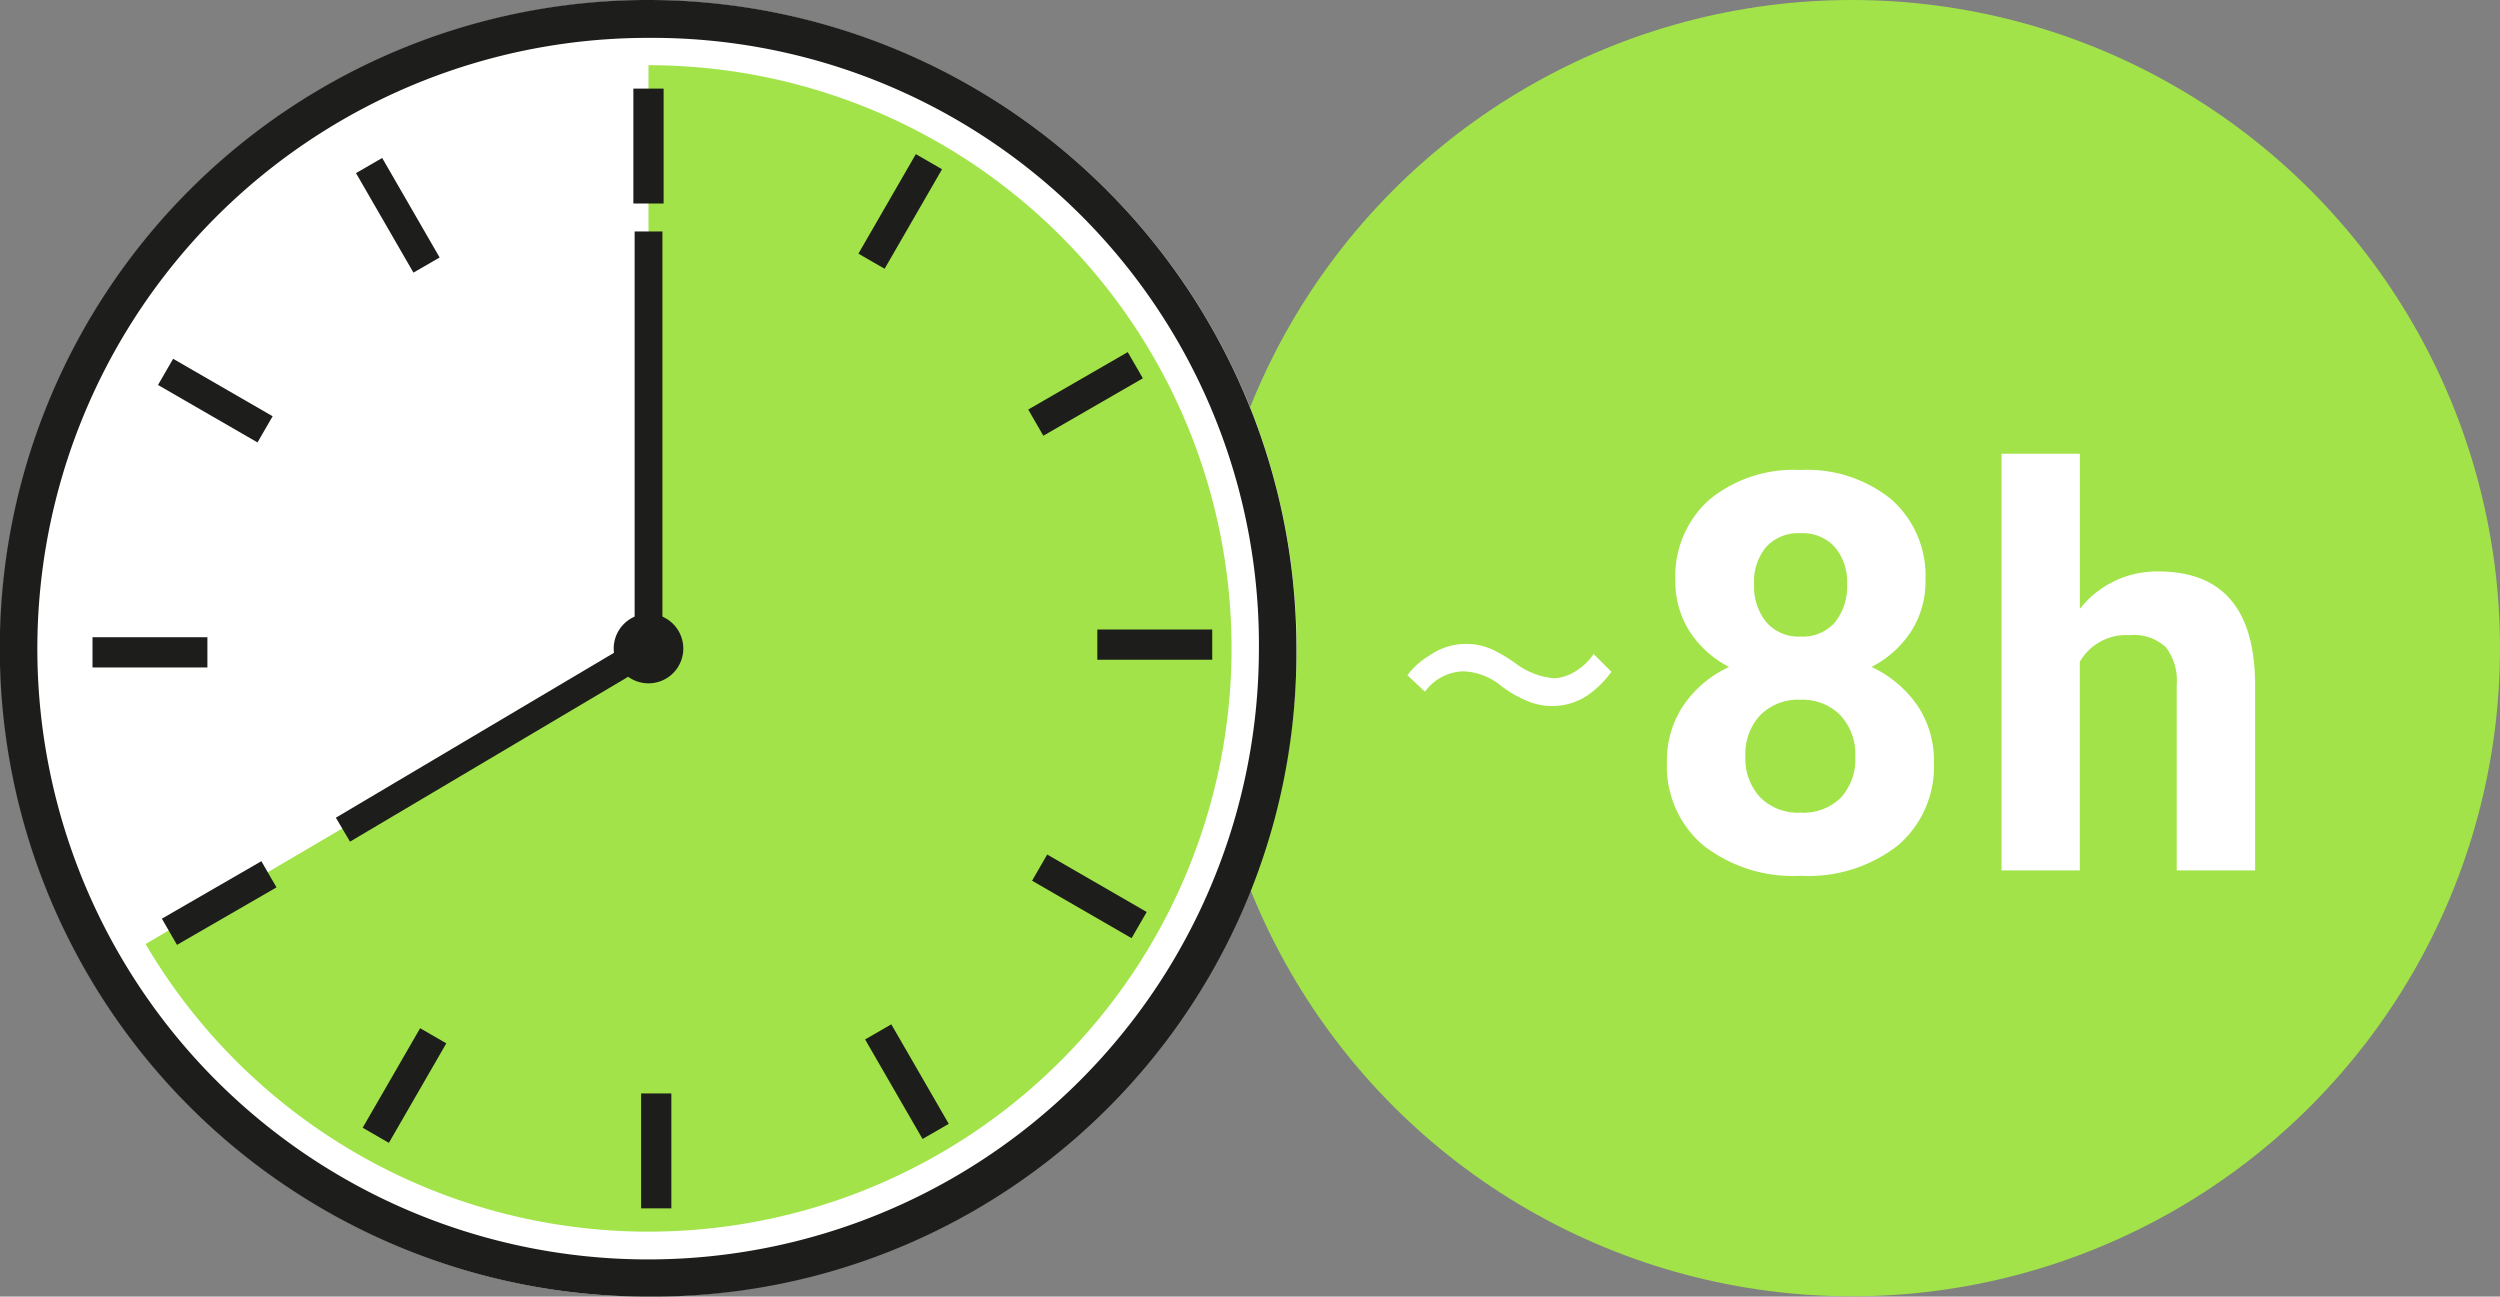 <svg xmlns="http://www.w3.org/2000/svg" xmlns:xlink="http://www.w3.org/1999/xlink" width="135" height="70.018" viewBox="0 0 135 70.018">
  <rect x="0" y="0" width="135" height="70.018" fill="#808080" stroke="none"/>
  <defs>
    <clipPath id="clip-path">
      <rect id="長方形_325" data-name="長方形 325" width="70.019" height="70.018" transform="translate(0 0)" fill="none"/>
    </clipPath>
  </defs>
  <g id="price_img03" transform="translate(-1105 -10354)">
    <circle id="楕円形_117" data-name="楕円形 117" cx="35" cy="35" r="35" transform="translate(1170 10354)" fill="#a2e349"/>
    <g id="グループ_706" data-name="グループ 706" transform="translate(724 -9)">
      <path id="パス_15512" data-name="パス 15512" d="M-2.008-15.659a4.961,4.961,0,0,1-.776,2.754,5.588,5.588,0,0,1-2.139,1.919A6.185,6.185,0,0,1-2.462-8.928a5.279,5.279,0,0,1,.908,3.083,5.59,5.59,0,0,1-1.934,4.49A7.843,7.843,0,0,1-8.746.293,7.879,7.879,0,0,1-14.02-1.362a5.577,5.577,0,0,1-1.948-4.482,5.313,5.313,0,0,1,.908-3.091,6.073,6.073,0,0,1,2.446-2.051,5.531,5.531,0,0,1-2.131-1.919,5,5,0,0,1-.769-2.754A5.528,5.528,0,0,1-13.7-20a7.151,7.151,0,0,1,4.937-1.619,7.2,7.2,0,0,1,4.929,1.6A5.507,5.507,0,0,1-2.008-15.659ZM-5.8-6.152a3.071,3.071,0,0,0-.806-2.227,2.873,2.873,0,0,0-2.168-.835,2.867,2.867,0,0,0-2.153.828,3.065,3.065,0,0,0-.806,2.234,3.064,3.064,0,0,0,.791,2.2,2.881,2.881,0,0,0,2.2.835,2.875,2.875,0,0,0,2.161-.806A3.058,3.058,0,0,0-5.8-6.152Zm-.439-9.3a2.93,2.93,0,0,0-.659-2,2.339,2.339,0,0,0-1.86-.754,2.356,2.356,0,0,0-1.846.732,2.913,2.913,0,0,0-.659,2.021,3.061,3.061,0,0,0,.659,2.051,2.307,2.307,0,0,0,1.86.776A2.285,2.285,0,0,0-6.893-13.4,3.084,3.084,0,0,0-6.241-15.454ZM6.329-14.121a5.284,5.284,0,0,1,4.233-2.021q5.156,0,5.229,5.991V0H11.559V-10.034a2.945,2.945,0,0,0-.586-2.014A2.512,2.512,0,0,0,9.025-12.7a2.881,2.881,0,0,0-2.7,1.436V0H2.1V-22.5H6.329Z" transform="translate(486.984 10410)" fill="#fff"/>
      <path id="パス_15513" data-name="パス 15513" d="M-4.56-3.648a2.646,2.646,0,0,1,2.088-1.1,3.424,3.424,0,0,1,2.064.816,6.133,6.133,0,0,0,1.644.888,3.414,3.414,0,0,0,1.056.168,3.37,3.37,0,0,0,2.076-.684,5.24,5.24,0,0,0,1.14-1.164l-.96-.96A3.216,3.216,0,0,1,3.3-4.6a2.372,2.372,0,0,1-.888.228,4.069,4.069,0,0,1-2.124-.84A8.614,8.614,0,0,0-.8-5.868a3.367,3.367,0,0,0-1.548-.36A3.42,3.42,0,0,0-4.32-5.6,4.126,4.126,0,0,0-5.508-4.536Z" transform="translate(462.508 10404)" fill="#fff"/>
    </g>
    <g id="グループ_707" data-name="グループ 707" transform="translate(1105 10354)">
      <g id="グループ_708" data-name="グループ 708" clip-path="url(#clip-path)">
        <path id="パス_8843" data-name="パス 8843" d="M70.019,35.018a35,35,0,1,1-35-35,35,35,0,0,1,35,35" fill="#fff"/>
        <path id="パス_8844" data-name="パス 8844" d="M35.018,3.521h0v31.5L7.861,50.978A31.494,31.494,0,1,0,35.018,3.521" fill="#a2e349"/>
        <path id="パス_8845" data-name="パス 8845" d="M35.019,70.018A35.009,35.009,0,1,1,70.006,34.987,34.766,34.766,0,0,1,35.019,70.018m0-67.973a32.982,32.982,0,1,0,32.962,33,32.761,32.761,0,0,0-32.962-33" fill="#1d1d1b"/>
        <path id="パス_8846" data-name="パス 8846" d="M33.14,35.018h0A1.879,1.879,0,1,1,35.018,36.9a1.879,1.879,0,0,1-1.878-1.879" fill="#1d1d1b"/>
        <rect id="長方形_313" data-name="長方形 313" width="1.633" height="6.205" transform="translate(34.202 4.785)" fill="#1d1d1b"/>
        <rect id="長方形_314" data-name="長方形 314" width="6.205" height="1.633" transform="translate(46.354 13.697) rotate(-60.011)" fill="#1d1d1b"/>
        <rect id="長方形_315" data-name="長方形 315" width="6.205" height="1.633" transform="translate(55.524 22.115) rotate(-29.989)" fill="#1d1d1b"/>
        <rect id="長方形_316" data-name="長方形 316" width="6.205" height="1.633" transform="translate(59.256 33.993)" fill="#1d1d1b"/>
        <rect id="長方形_317" data-name="長方形 317" width="1.633" height="6.205" transform="matrix(0.5, -0.866, 0.866, 0.5, 55.732, 47.559)" fill="#1d1d1b"/>
        <rect id="長方形_318" data-name="長方形 318" width="1.633" height="6.205" transform="translate(46.716 56.13) rotate(-29.995)" fill="#1d1d1b"/>
        <rect id="長方形_319" data-name="長方形 319" width="1.633" height="6.205" transform="translate(34.62 59.046)" fill="#1d1d1b"/>
        <rect id="長方形_320" data-name="長方形 320" width="6.205" height="1.633" transform="translate(19.585 60.898) rotate(-60.011)" fill="#1d1d1b"/>
        <rect id="長方形_321" data-name="長方形 321" width="6.205" height="1.633" transform="translate(8.741 49.609) rotate(-30.019)" fill="#1d1d1b"/>
        <rect id="長方形_322" data-name="長方形 322" width="6.205" height="1.633" transform="translate(4.995 34.41)" fill="#1d1d1b"/>
        <rect id="長方形_323" data-name="長方形 323" width="1.633" height="6.205" transform="matrix(0.5, -0.866, 0.866, 0.5, 8.532, 20.789)" fill="#1d1d1b"/>
        <rect id="長方形_324" data-name="長方形 324" width="1.633" height="6.205" transform="translate(19.224 9.347) rotate(-29.995)" fill="#1d1d1b"/>
        <path id="パス_8847" data-name="パス 8847" d="M18.137,44.156,34.27,34.59V12.5h1.5V35.449l-16.869,10Z" fill="#1d1d1b"/>
      </g>
    </g>
  </g>
</svg>
